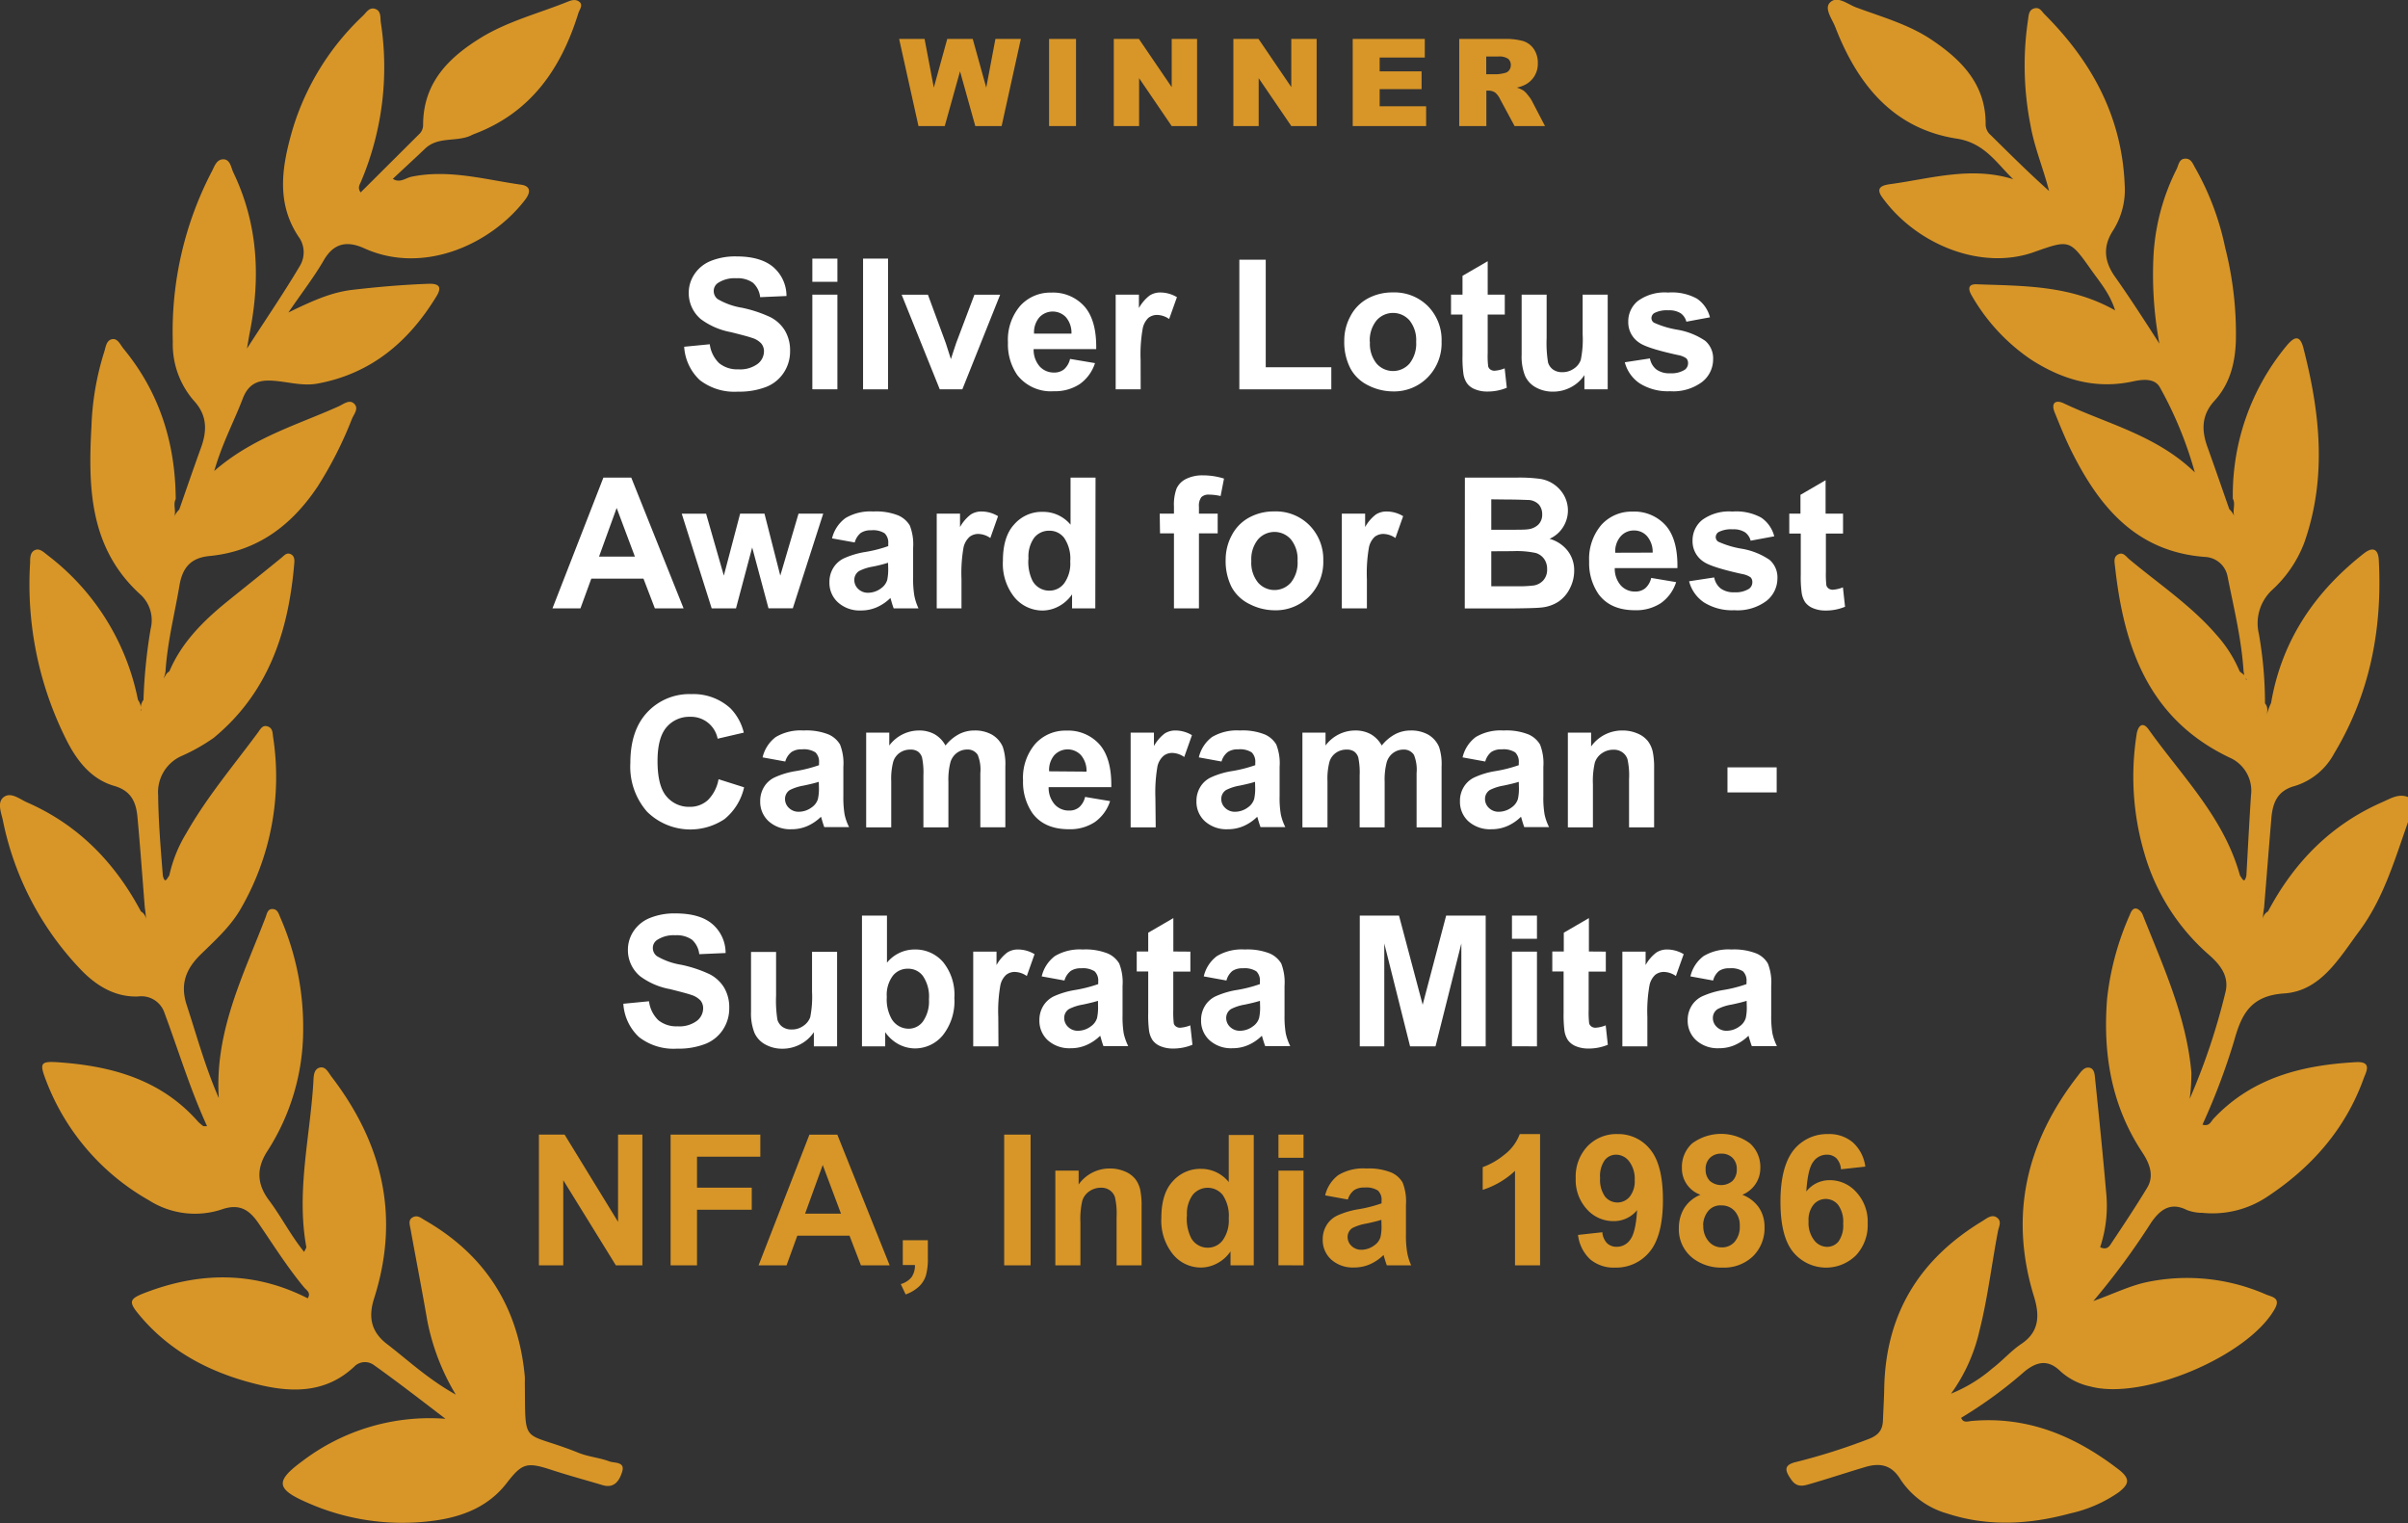 <svg xmlns="http://www.w3.org/2000/svg" viewBox="0 0 395.88 250.35"><rect x="0" y="0" width="395.88" height="250.35" fill="#333333" stroke="none"/><defs><style>.cls-1{fill:#fff;}.cls-2{fill:#d89628;}</style></defs><g id="Layer_2" data-name="Layer 2"><g id="Layer_1-2" data-name="Layer 1"><path class="cls-1" d="M112.48,57l4.21-.41a5.2,5.2,0,0,0,1.55,3.12,4.69,4.69,0,0,0,3.14,1,4.84,4.84,0,0,0,3.16-.88,2.62,2.62,0,0,0,1.06-2.07,2,2,0,0,0-.45-1.3,3.41,3.41,0,0,0-1.56-.93c-.5-.18-1.66-.49-3.47-.94a11.86,11.86,0,0,1-4.89-2.12,5.59,5.59,0,0,1-2-4.32,5.5,5.5,0,0,1,.93-3.07,5.83,5.83,0,0,1,2.68-2.18,10.74,10.74,0,0,1,4.23-.75c2.69,0,4.72.6,6.09,1.78a6.26,6.26,0,0,1,2.14,4.73l-4.33.19a3.71,3.71,0,0,0-1.2-2.38,4.37,4.37,0,0,0-2.74-.73,4.93,4.93,0,0,0-3,.78,1.56,1.56,0,0,0-.69,1.33,1.65,1.65,0,0,0,.64,1.31,11.52,11.52,0,0,0,4,1.43,21.18,21.18,0,0,1,4.68,1.55,6,6,0,0,1,2.37,2.18,6.38,6.38,0,0,1,.86,3.42,6.3,6.3,0,0,1-1,3.46,6.13,6.13,0,0,1-2.9,2.39,12.21,12.21,0,0,1-4.67.79,9.29,9.29,0,0,1-6.26-1.89A8.17,8.17,0,0,1,112.48,57Z"/><path class="cls-1" d="M133.55,46.32V42.51h4.12v3.81Zm0,17.67V48.43h4.12V64Z"/><path class="cls-1" d="M141.89,64V42.51H146V64Z"/><path class="cls-1" d="M154.5,64l-6.27-15.56h4.32l2.93,7.94.85,2.65c.23-.67.37-1.12.43-1.33.13-.44.28-.88.44-1.32l3-7.94h4.23L158.21,64Z"/><path class="cls-1" d="M175.92,59l4.1.69a6.74,6.74,0,0,1-2.5,3.44,7.39,7.39,0,0,1-4.27,1.18,7,7,0,0,1-6-2.65,8.91,8.91,0,0,1-1.54-5.37,8.57,8.57,0,0,1,2-6,6.66,6.66,0,0,1,5.11-2.19,6.9,6.9,0,0,1,5.48,2.29q2,2.3,1.92,7H169.93a4.19,4.19,0,0,0,1,2.85,3.13,3.13,0,0,0,2.38,1,2.52,2.52,0,0,0,1.62-.53A3.25,3.25,0,0,0,175.92,59Zm.23-4.16a3.93,3.93,0,0,0-.92-2.71,3,3,0,0,0-4.37.05,3.8,3.8,0,0,0-.86,2.66Z"/><path class="cls-1" d="M187.53,64h-4.11V48.43h3.82v2.21A6.63,6.63,0,0,1,189,48.58a3.16,3.16,0,0,1,1.78-.5,5.31,5.31,0,0,1,2.71.77l-1.28,3.59a3.59,3.59,0,0,0-1.93-.67,2.33,2.33,0,0,0-1.47.47,3.3,3.3,0,0,0-.94,1.73,24.21,24.21,0,0,0-.35,5.21Z"/><path class="cls-1" d="M203.75,64V42.69h4.34V60.37h10.78V64Z"/><path class="cls-1" d="M221,56a8.34,8.34,0,0,1,1-4,6.91,6.91,0,0,1,2.86-2.93,8.46,8.46,0,0,1,4.14-1,7.78,7.78,0,0,1,5.79,2.29A7.93,7.93,0,0,1,237,56.16,8,8,0,0,1,234.75,62,7.73,7.73,0,0,1,229,64.34a9.07,9.07,0,0,1-4.08-1A6.57,6.57,0,0,1,222,60.54,9.41,9.41,0,0,1,221,56Zm4.22.22a5.16,5.16,0,0,0,1.09,3.54,3.6,3.6,0,0,0,5.42,0,5.26,5.26,0,0,0,1.09-3.57,5.17,5.17,0,0,0-1.09-3.52,3.6,3.6,0,0,0-5.42,0A5.17,5.17,0,0,0,225.2,56.21Z"/><path class="cls-1" d="M247.39,48.43v3.28h-2.81V58a14.65,14.65,0,0,0,.08,2.22.89.89,0,0,0,.36.52,1.14,1.14,0,0,0,.7.2,5.35,5.35,0,0,0,1.65-.39l.35,3.19a8.15,8.15,0,0,1-3.25.62,5.09,5.09,0,0,1-2-.38,2.89,2.89,0,0,1-1.31-1,3.72,3.72,0,0,1-.58-1.61,19.22,19.22,0,0,1-.14-2.9V51.71h-1.89V48.43h1.89V45.34l4.14-2.4v5.49Z"/><path class="cls-1" d="M260.48,64V61.66a6,6,0,0,1-2.23,2,6.24,6.24,0,0,1-2.92.72,5.75,5.75,0,0,1-2.82-.69,4.07,4.07,0,0,1-1.8-1.94,8.63,8.63,0,0,1-.55-3.44V48.43h4.11v7.15a19.93,19.93,0,0,0,.23,4,2.21,2.21,0,0,0,.83,1.17,2.53,2.53,0,0,0,1.52.43,3.23,3.23,0,0,0,1.89-.58,2.86,2.86,0,0,0,1.14-1.43,16.38,16.38,0,0,0,.31-4.2V48.43h4.12V64Z"/><path class="cls-1" d="M267.12,59.55l4.13-.63a3,3,0,0,0,1.07,1.82,3.59,3.59,0,0,0,2.26.62,4.09,4.09,0,0,0,2.4-.58,1.32,1.32,0,0,0,.54-1.1,1.12,1.12,0,0,0-.29-.78,3.49,3.49,0,0,0-1.38-.54q-5-1.09-6.31-2a4,4,0,0,1-1.85-3.5,4.3,4.3,0,0,1,1.6-3.4,7.48,7.48,0,0,1,4.95-1.37,8.54,8.54,0,0,1,4.74,1,5.29,5.29,0,0,1,2.14,3.07l-3.88.72a2.39,2.39,0,0,0-.94-1.39,3.5,3.5,0,0,0-2-.48,4.52,4.52,0,0,0-2.33.45,1,1,0,0,0-.47.84.9.9,0,0,0,.41.74,15.43,15.43,0,0,0,3.85,1.16,11.52,11.52,0,0,1,4.59,1.83,3.8,3.8,0,0,1,1.29,3.06,4.71,4.71,0,0,1-1.79,3.68,7.92,7.92,0,0,1-5.28,1.54,8.71,8.71,0,0,1-5-1.29A6,6,0,0,1,267.12,59.55Z"/><path class="cls-1" d="M112.38,100h-4.72l-1.87-4.88H97.21L95.43,100h-4.6L99.2,78.51h4.58Zm-8-8.5-3-8-2.9,8Z"/><path class="cls-1" d="M117,100l-4.92-15.56h4L119,94.62l2.68-10.19h4l2.6,10.19,3-10.19h4.06l-5,15.56h-4l-2.68-10L121,100Z"/><path class="cls-1" d="M140.52,89.17l-3.73-.67A5.84,5.84,0,0,1,139,85.16a8,8,0,0,1,4.57-1.08,9.8,9.8,0,0,1,4.11.65,4.1,4.1,0,0,1,1.89,1.65,8.45,8.45,0,0,1,.55,3.69l0,4.8a17.07,17.07,0,0,0,.19,3A9,9,0,0,0,151,100h-4.08c-.1-.28-.24-.68-.39-1.22-.07-.24-.12-.41-.15-.48a7.37,7.37,0,0,1-2.25,1.53,6.38,6.38,0,0,1-2.57.52A5.32,5.32,0,0,1,137.74,99a4.33,4.33,0,0,1-1.38-3.29,4.4,4.4,0,0,1,.63-2.35,4.14,4.14,0,0,1,1.77-1.59,14.2,14.2,0,0,1,3.27-1,21.74,21.74,0,0,0,4-1v-.41a2.14,2.14,0,0,0-.59-1.69,3.5,3.5,0,0,0-2.21-.5,2.92,2.92,0,0,0-1.71.43A3,3,0,0,0,140.52,89.17ZM146,92.51a23.32,23.32,0,0,1-2.51.63,7.85,7.85,0,0,0-2.24.72,1.73,1.73,0,0,0-.8,1.45,2,2,0,0,0,.64,1.5,2.26,2.26,0,0,0,1.64.63,3.6,3.6,0,0,0,2.13-.74,2.62,2.62,0,0,0,1-1.36,8.54,8.54,0,0,0,.16-2Z"/><path class="cls-1" d="M158.07,100H154V84.43h3.83v2.21a6.62,6.62,0,0,1,1.76-2.06,3.19,3.19,0,0,1,1.78-.5,5.28,5.28,0,0,1,2.71.77l-1.27,3.59a3.62,3.62,0,0,0-1.94-.67,2.32,2.32,0,0,0-1.46.47,3.3,3.3,0,0,0-1,1.73,24.44,24.44,0,0,0-.34,5.21Z"/><path class="cls-1" d="M180.07,100h-3.82V97.7a6.19,6.19,0,0,1-2.25,2,5.71,5.71,0,0,1-2.61.66,6,6,0,0,1-4.6-2.16,8.81,8.81,0,0,1-1.91-6q0-4,1.86-6a6,6,0,0,1,4.7-2.06A5.83,5.83,0,0,1,176,86.25V78.51h4.11Zm-11-8.12a7.11,7.11,0,0,0,.68,3.6,3.12,3.12,0,0,0,2.79,1.61,3,3,0,0,0,2.41-1.2,5.55,5.55,0,0,0,1-3.61,6.05,6.05,0,0,0-1-3.86,3,3,0,0,0-2.47-1.18,3.09,3.09,0,0,0-2.46,1.16A5.27,5.27,0,0,0,169.09,91.87Z"/><path class="cls-1" d="M190.66,84.43H193V83.26a7.72,7.72,0,0,1,.42-2.93,3.28,3.28,0,0,1,1.53-1.58,6,6,0,0,1,2.84-.61,11.49,11.49,0,0,1,3.44.53l-.56,2.87a8.41,8.41,0,0,0-1.89-.23,1.68,1.68,0,0,0-1.28.42,2.38,2.38,0,0,0-.39,1.6v1.1h3.08v3.24h-3.08V100H193V87.67h-2.29Z"/><path class="cls-1" d="M201.5,92a8.45,8.45,0,0,1,1-4,6.94,6.94,0,0,1,2.87-2.93,8.39,8.39,0,0,1,4.13-1,7.75,7.75,0,0,1,5.79,2.29,7.94,7.94,0,0,1,2.26,5.79A8,8,0,0,1,215.28,98a7.73,7.73,0,0,1-5.74,2.32,9.06,9.06,0,0,1-4.07-1,6.65,6.65,0,0,1-3-2.83A9.53,9.53,0,0,1,201.5,92Zm4.22.22a5.16,5.16,0,0,0,1.1,3.54,3.59,3.59,0,0,0,5.41,0,5.2,5.2,0,0,0,1.09-3.57,5.12,5.12,0,0,0-1.09-3.52,3.59,3.59,0,0,0-5.41,0A5.17,5.17,0,0,0,205.72,92.21Z"/><path class="cls-1" d="M224.72,100H220.6V84.43h3.83v2.21a6.62,6.62,0,0,1,1.76-2.06,3.19,3.19,0,0,1,1.78-.5,5.28,5.28,0,0,1,2.71.77l-1.27,3.59a3.62,3.62,0,0,0-1.94-.67,2.32,2.32,0,0,0-1.46.47,3.3,3.3,0,0,0-.95,1.73,24.44,24.44,0,0,0-.34,5.21Z"/><path class="cls-1" d="M240.83,78.51h8.59a25.1,25.1,0,0,1,3.8.21,5.45,5.45,0,0,1,3.89,2.68,5.1,5.1,0,0,1-.16,5.28,5,5,0,0,1-2.2,1.89,5.72,5.72,0,0,1,3,2,5.2,5.2,0,0,1,1.05,3.24,6.29,6.29,0,0,1-.68,2.85,5.67,5.67,0,0,1-1.86,2.21,6.23,6.23,0,0,1-2.91,1c-.72.08-2.46.13-5.23.15h-7.31Zm4.34,3.57v5H248c1.69,0,2.74,0,3.15-.07a2.9,2.9,0,0,0,1.75-.77,2.27,2.27,0,0,0,.64-1.68,2.41,2.41,0,0,0-.55-1.62,2.52,2.52,0,0,0-1.63-.75c-.43,0-1.67-.08-3.71-.08Zm0,8.54v5.75h4a20.94,20.94,0,0,0,3-.13,2.71,2.71,0,0,0,1.57-.86,2.63,2.63,0,0,0,.61-1.83,2.83,2.83,0,0,0-.47-1.64,2.64,2.64,0,0,0-1.36-1,14.89,14.89,0,0,0-3.84-.31Z"/><path class="cls-1" d="M271.46,95l4.1.69a6.72,6.72,0,0,1-2.49,3.44,7.39,7.39,0,0,1-4.27,1.18c-2.71,0-4.71-.89-6-2.65a9,9,0,0,1-1.54-5.37,8.62,8.62,0,0,1,2-6,6.68,6.68,0,0,1,5.12-2.19,6.91,6.91,0,0,1,5.48,2.29q2,2.3,1.91,7H265.47a4.15,4.15,0,0,0,1,2.85,3.1,3.1,0,0,0,2.37,1,2.53,2.53,0,0,0,1.63-.53A3.18,3.18,0,0,0,271.46,95Zm.24-4.16a3.93,3.93,0,0,0-.93-2.71,2.8,2.8,0,0,0-2.13-.93,2.85,2.85,0,0,0-2.23,1,3.76,3.76,0,0,0-.86,2.66Z"/><path class="cls-1" d="M277.69,95.55l4.13-.63a3,3,0,0,0,1.07,1.82,3.58,3.58,0,0,0,2.25.62,4.1,4.1,0,0,0,2.41-.58,1.32,1.32,0,0,0,.54-1.1,1.12,1.12,0,0,0-.29-.78,3.49,3.49,0,0,0-1.38-.54c-3.32-.73-5.43-1.4-6.31-2a4,4,0,0,1-1.85-3.5,4.3,4.3,0,0,1,1.6-3.4,7.48,7.48,0,0,1,4.95-1.37,8.54,8.54,0,0,1,4.74,1,5.29,5.29,0,0,1,2.14,3.07l-3.88.72a2.44,2.44,0,0,0-.94-1.39,3.5,3.5,0,0,0-2-.48,4.52,4.52,0,0,0-2.33.45,1,1,0,0,0-.47.84.9.9,0,0,0,.41.74,15.27,15.27,0,0,0,3.85,1.16,11.52,11.52,0,0,1,4.59,1.83,3.8,3.8,0,0,1,1.29,3.06,4.71,4.71,0,0,1-1.79,3.68,7.93,7.93,0,0,1-5.29,1.54,8.7,8.7,0,0,1-5-1.29A6,6,0,0,1,277.69,95.55Z"/><path class="cls-1" d="M303,84.43v3.28h-2.82V94a16.3,16.3,0,0,0,.08,2.22,1,1,0,0,0,.37.52,1.14,1.14,0,0,0,.7.2,5.35,5.35,0,0,0,1.65-.39l.35,3.19a8.15,8.15,0,0,1-3.25.62,5.09,5.09,0,0,1-2-.38,3,3,0,0,1-1.32-1,3.85,3.85,0,0,1-.57-1.61,19.22,19.22,0,0,1-.14-2.9V87.71h-1.89V84.43H296V81.34l4.13-2.4v5.49Z"/><path class="cls-1" d="M118.13,128.09l4.2,1.33a9.34,9.34,0,0,1-3.21,5.22,10.12,10.12,0,0,1-12.74-1.21,11.21,11.21,0,0,1-2.75-8c0-3.58.92-6.35,2.77-8.33a9.47,9.47,0,0,1,7.28-3,9,9,0,0,1,6.4,2.33,8.57,8.57,0,0,1,2.2,4l-4.3,1a4.45,4.45,0,0,0-4.52-3.6,4.9,4.9,0,0,0-3.88,1.71q-1.48,1.72-1.48,5.56c0,2.71.48,4.65,1.46,5.8a4.78,4.78,0,0,0,3.81,1.73,4.35,4.35,0,0,0,3-1.1A6.42,6.42,0,0,0,118.13,128.09Z"/><path class="cls-1" d="M129.1,125.18l-3.73-.68a5.84,5.84,0,0,1,2.16-3.34,8,8,0,0,1,4.57-1.08,9.8,9.8,0,0,1,4.11.65,4.1,4.1,0,0,1,1.89,1.65,8.45,8.45,0,0,1,.55,3.69l0,4.8a16.85,16.85,0,0,0,.2,3,8.5,8.5,0,0,0,.74,2.09h-4.08c-.1-.28-.24-.68-.39-1.22-.07-.24-.12-.41-.15-.48a7.37,7.37,0,0,1-2.25,1.53,6.35,6.35,0,0,1-2.57.52,5.28,5.28,0,0,1-3.78-1.31,4.3,4.3,0,0,1-1.39-3.29,4.4,4.4,0,0,1,.63-2.35,4.06,4.06,0,0,1,1.77-1.58,13.27,13.27,0,0,1,3.27-1,22.38,22.38,0,0,0,4-1v-.41a2.14,2.14,0,0,0-.59-1.69,3.54,3.54,0,0,0-2.21-.5,2.92,2.92,0,0,0-1.71.43A3,3,0,0,0,129.1,125.18Zm5.51,3.34c-.53.17-1.36.38-2.51.62a8,8,0,0,0-2.24.72,1.73,1.73,0,0,0-.8,1.45,2,2,0,0,0,.64,1.5,2.26,2.26,0,0,0,1.64.63,3.58,3.58,0,0,0,2.13-.74,2.56,2.56,0,0,0,1-1.36,8,8,0,0,0,.16-2Z"/><path class="cls-1" d="M142.4,120.43h3.8v2.12a6.09,6.09,0,0,1,4.85-2.47,5.22,5.22,0,0,1,2.59.61,4.75,4.75,0,0,1,1.8,1.86,7.15,7.15,0,0,1,2.21-1.86,5.44,5.44,0,0,1,2.54-.61,5.68,5.68,0,0,1,2.9.69,4.3,4.3,0,0,1,1.77,2,8.94,8.94,0,0,1,.42,3.22v10h-4.11v-8.9a6.46,6.46,0,0,0-.43-3,1.94,1.94,0,0,0-1.76-.88,2.81,2.81,0,0,0-1.62.52,2.93,2.93,0,0,0-1.1,1.55,11.28,11.28,0,0,0-.34,3.22V136h-4.11v-8.53a12.19,12.19,0,0,0-.22-2.93,1.9,1.9,0,0,0-.68-1,2.14,2.14,0,0,0-1.26-.32,3,3,0,0,0-1.71.51,2.77,2.77,0,0,0-1.09,1.48,11,11,0,0,0-.33,3.21V136H142.4Z"/><path class="cls-1" d="M178.39,131l4.11.69a6.74,6.74,0,0,1-2.5,3.44,7.39,7.39,0,0,1-4.27,1.18c-2.71,0-4.71-.89-6-2.65a9,9,0,0,1-1.54-5.37,8.58,8.58,0,0,1,2-6,6.64,6.64,0,0,1,5.11-2.19,6.91,6.91,0,0,1,5.48,2.29q2,2.3,1.92,7H172.4a4.15,4.15,0,0,0,1,2.85,3.1,3.1,0,0,0,2.37,1,2.48,2.48,0,0,0,1.63-.53A3.18,3.18,0,0,0,178.39,131Zm.24-4.16a4,4,0,0,0-.92-2.71,3,3,0,0,0-4.37,0,3.76,3.76,0,0,0-.86,2.66Z"/><path class="cls-1" d="M190,136h-4.12V120.43h3.83v2.21a6.62,6.62,0,0,1,1.76-2.06,3.21,3.21,0,0,1,1.78-.5,5.28,5.28,0,0,1,2.71.77l-1.27,3.59a3.6,3.6,0,0,0-1.94-.67,2.27,2.27,0,0,0-1.46.48,3.23,3.23,0,0,0-1,1.72,25.15,25.15,0,0,0-.34,5.21Z"/><path class="cls-1" d="M200.82,125.18l-3.73-.68a5.84,5.84,0,0,1,2.16-3.34,8,8,0,0,1,4.57-1.08,9.8,9.8,0,0,1,4.11.65,4.1,4.1,0,0,1,1.89,1.65,8.45,8.45,0,0,1,.55,3.69l0,4.8a16,16,0,0,0,.2,3,8.5,8.5,0,0,0,.74,2.09h-4.08c-.1-.28-.24-.68-.39-1.22-.07-.24-.12-.41-.15-.48a7.37,7.37,0,0,1-2.25,1.53,6.35,6.35,0,0,1-2.57.52,5.28,5.28,0,0,1-3.78-1.31,4.3,4.3,0,0,1-1.39-3.29,4.4,4.4,0,0,1,.63-2.35,4.06,4.06,0,0,1,1.77-1.58,13.27,13.27,0,0,1,3.27-1,22.38,22.38,0,0,0,4-1v-.41a2.14,2.14,0,0,0-.59-1.69,3.54,3.54,0,0,0-2.21-.5,2.92,2.92,0,0,0-1.71.43A3,3,0,0,0,200.82,125.18Zm5.51,3.34c-.53.17-1.36.38-2.51.62a7.85,7.85,0,0,0-2.24.72,1.73,1.73,0,0,0-.8,1.45,2,2,0,0,0,.64,1.5,2.26,2.26,0,0,0,1.64.63,3.6,3.6,0,0,0,2.13-.74,2.62,2.62,0,0,0,1-1.36,8,8,0,0,0,.16-2Z"/><path class="cls-1" d="M214.12,120.43h3.8v2.12a6.08,6.08,0,0,1,4.84-2.47,5.23,5.23,0,0,1,2.6.61,4.75,4.75,0,0,1,1.8,1.86,7.15,7.15,0,0,1,2.21-1.86,5.44,5.44,0,0,1,2.54-.61,5.71,5.71,0,0,1,2.9.69,4.3,4.3,0,0,1,1.77,2A8.94,8.94,0,0,1,237,126v10h-4.11v-8.9a6.46,6.46,0,0,0-.43-3,1.94,1.94,0,0,0-1.76-.88,2.81,2.81,0,0,0-1.62.52,2.93,2.93,0,0,0-1.1,1.55,11.28,11.28,0,0,0-.34,3.22V136h-4.11v-8.53a12.19,12.19,0,0,0-.22-2.93,1.9,1.9,0,0,0-.68-1,2.14,2.14,0,0,0-1.26-.32,3,3,0,0,0-1.71.51,2.77,2.77,0,0,0-1.09,1.48,11,11,0,0,0-.33,3.21V136h-4.12Z"/><path class="cls-1" d="M244.18,125.18l-3.73-.68a5.84,5.84,0,0,1,2.16-3.34,8,8,0,0,1,4.57-1.08,9.8,9.8,0,0,1,4.11.65,4.1,4.1,0,0,1,1.89,1.65,8.45,8.45,0,0,1,.55,3.69l0,4.8a16,16,0,0,0,.2,3,8.5,8.5,0,0,0,.74,2.09h-4.08c-.1-.28-.24-.68-.39-1.22-.07-.24-.12-.41-.15-.48a7.37,7.37,0,0,1-2.25,1.53,6.38,6.38,0,0,1-2.57.52A5.32,5.32,0,0,1,241.4,135a4.33,4.33,0,0,1-1.38-3.29,4.4,4.4,0,0,1,.63-2.35,4.06,4.06,0,0,1,1.77-1.58,13.27,13.27,0,0,1,3.27-1,22.38,22.38,0,0,0,4-1v-.41a2.14,2.14,0,0,0-.59-1.69,3.56,3.56,0,0,0-2.21-.5,2.92,2.92,0,0,0-1.71.43A3,3,0,0,0,244.18,125.18Zm5.51,3.34c-.53.17-1.36.38-2.51.62a7.85,7.85,0,0,0-2.24.72,1.73,1.73,0,0,0-.8,1.45,2,2,0,0,0,.64,1.5,2.26,2.26,0,0,0,1.64.63,3.6,3.6,0,0,0,2.13-.74,2.62,2.62,0,0,0,1-1.36,8,8,0,0,0,.16-2Z"/><path class="cls-1" d="M271.94,136h-4.12v-7.94a12.13,12.13,0,0,0-.26-3.26,2.25,2.25,0,0,0-.86-1.15,2.39,2.39,0,0,0-1.43-.41,3.26,3.26,0,0,0-1.91.58,2.94,2.94,0,0,0-1.17,1.56,13.41,13.41,0,0,0-.31,3.57V136h-4.12V120.43h3.82v2.28a6.25,6.25,0,0,1,5.13-2.63,6.11,6.11,0,0,1,2.49.49,4.23,4.23,0,0,1,1.71,1.25,4.58,4.58,0,0,1,.8,1.73,12.9,12.9,0,0,1,.23,2.77Z"/><path class="cls-1" d="M284,130.26v-4.12h8.09v4.12Z"/><path class="cls-1" d="M102.48,165l4.22-.41a5.19,5.19,0,0,0,1.54,3.12,4.72,4.72,0,0,0,3.15,1,4.83,4.83,0,0,0,3.15-.88,2.62,2.62,0,0,0,1.06-2.07,2,2,0,0,0-.44-1.3,3.53,3.53,0,0,0-1.56-.93c-.51-.18-1.67-.49-3.47-.94a11.72,11.72,0,0,1-4.9-2.12,5.57,5.57,0,0,1-2-4.32,5.49,5.49,0,0,1,.92-3.07,5.81,5.81,0,0,1,2.69-2.18,10.65,10.65,0,0,1,4.22-.75c2.7,0,4.73.6,6.09,1.78a6.23,6.23,0,0,1,2.14,4.73l-4.33.19a3.71,3.71,0,0,0-1.2-2.38,4.37,4.37,0,0,0-2.74-.73,4.93,4.93,0,0,0-3,.78,1.56,1.56,0,0,0-.69,1.33,1.66,1.66,0,0,0,.65,1.31,11.35,11.35,0,0,0,4,1.43,21.18,21.18,0,0,1,4.68,1.55,6,6,0,0,1,2.37,2.18,6.38,6.38,0,0,1,.86,3.42,6.3,6.3,0,0,1-1,3.46,6.13,6.13,0,0,1-2.9,2.39,12.17,12.17,0,0,1-4.67.79,9.26,9.26,0,0,1-6.25-1.89A8.13,8.13,0,0,1,102.48,165Z"/><path class="cls-1" d="M133.8,172v-2.33a6,6,0,0,1-2.24,2,6.22,6.22,0,0,1-2.92.72,5.71,5.71,0,0,1-2.81-.69,4.05,4.05,0,0,1-1.8-1.93,8.66,8.66,0,0,1-.56-3.45v-9.84h4.12v7.15a20.12,20.12,0,0,0,.22,4,2.21,2.21,0,0,0,.83,1.17,2.53,2.53,0,0,0,1.52.43,3.18,3.18,0,0,0,1.89-.58,2.94,2.94,0,0,0,1.15-1.43,17.08,17.08,0,0,0,.3-4.2v-6.56h4.12V172Z"/><path class="cls-1" d="M141.71,172V150.51h4.11v7.74a5.83,5.83,0,0,1,4.52-2.17,6,6,0,0,1,4.7,2.06,8.51,8.51,0,0,1,1.86,5.91,9,9,0,0,1-1.9,6.13,5.91,5.91,0,0,1-4.61,2.16,5.8,5.8,0,0,1-2.63-.67,6.3,6.3,0,0,1-2.23-2V172Zm4.08-8.12a6.57,6.57,0,0,0,.77,3.57,3.25,3.25,0,0,0,2.84,1.65,2.9,2.9,0,0,0,2.32-1.17,5.74,5.74,0,0,0,1-3.67,6,6,0,0,0-1-3.84,3,3,0,0,0-2.47-1.18,3.08,3.08,0,0,0-2.46,1.15A5.23,5.23,0,0,0,145.79,163.87Z"/><path class="cls-1" d="M164.15,172H160V156.43h3.83v2.21a6.62,6.62,0,0,1,1.76-2.06,3.19,3.19,0,0,1,1.78-.5,5.28,5.28,0,0,1,2.71.77l-1.27,3.59a3.62,3.62,0,0,0-1.94-.67,2.27,2.27,0,0,0-1.46.48,3.23,3.23,0,0,0-.95,1.72,24.44,24.44,0,0,0-.34,5.21Z"/><path class="cls-1" d="M175,161.18l-3.74-.68a5.85,5.85,0,0,1,2.17-3.34,8,8,0,0,1,4.57-1.08,9.88,9.88,0,0,1,4.1.65,4.08,4.08,0,0,1,1.9,1.65,8.45,8.45,0,0,1,.55,3.69l0,4.8a17.07,17.07,0,0,0,.19,3,9.42,9.42,0,0,0,.74,2.09h-4.07c-.11-.28-.24-.68-.39-1.22-.07-.24-.12-.41-.15-.48a7.41,7.41,0,0,1-2.26,1.53,6.3,6.3,0,0,1-2.56.52,5.32,5.32,0,0,1-3.79-1.31,4.33,4.33,0,0,1-1.38-3.29,4.42,4.42,0,0,1,.63-2.35,4.17,4.17,0,0,1,1.76-1.59,14,14,0,0,1,3.28-1,22.63,22.63,0,0,0,4-1v-.41a2.14,2.14,0,0,0-.59-1.69,3.56,3.56,0,0,0-2.21-.5,2.92,2.92,0,0,0-1.71.43A3,3,0,0,0,175,161.18Zm5.51,3.34c-.53.17-1.37.38-2.51.62a7.85,7.85,0,0,0-2.24.72,1.71,1.71,0,0,0-.8,1.45,2,2,0,0,0,.64,1.5,2.26,2.26,0,0,0,1.64.63,3.55,3.55,0,0,0,2.12-.74,2.58,2.58,0,0,0,1-1.36,8.5,8.5,0,0,0,.16-2Z"/><path class="cls-1" d="M195.7,156.43v3.28h-2.81V166a16.3,16.3,0,0,0,.08,2.22.86.86,0,0,0,.37.52,1.13,1.13,0,0,0,.69.2,5.46,5.46,0,0,0,1.66-.39l.35,3.19a8.19,8.19,0,0,1-3.25.62,5.14,5.14,0,0,1-2-.38,3,3,0,0,1-1.31-1,3.85,3.85,0,0,1-.58-1.61,19.69,19.69,0,0,1-.13-2.9v-6.78h-1.89v-3.28h1.89v-3.09l4.13-2.4v5.49Z"/><path class="cls-1" d="M201.63,161.18l-3.73-.68a5.8,5.8,0,0,1,2.17-3.34,8,8,0,0,1,4.57-1.08,10,10,0,0,1,4.1.65,4.13,4.13,0,0,1,1.9,1.65,8.65,8.65,0,0,1,.54,3.69l0,4.8a16.85,16.85,0,0,0,.2,3,8.94,8.94,0,0,0,.74,2.09H208c-.11-.28-.24-.68-.4-1.22-.07-.24-.12-.41-.15-.48a7.37,7.37,0,0,1-2.25,1.53,6.35,6.35,0,0,1-2.57.52,5.28,5.28,0,0,1-3.78-1.31,4.33,4.33,0,0,1-1.39-3.29,4.42,4.42,0,0,1,.63-2.35,4.14,4.14,0,0,1,1.77-1.59,14.08,14.08,0,0,1,3.27-1,22.14,22.14,0,0,0,4-1v-.41a2.13,2.13,0,0,0-.58-1.69,3.58,3.58,0,0,0-2.22-.5,2.92,2.92,0,0,0-1.71.43A3,3,0,0,0,201.63,161.18Zm5.51,3.34c-.53.17-1.36.38-2.5.62a7.73,7.73,0,0,0-2.24.72,1.72,1.72,0,0,0-.81,1.45,2,2,0,0,0,.64,1.5,2.26,2.26,0,0,0,1.65.63,3.55,3.55,0,0,0,2.12-.74,2.56,2.56,0,0,0,1-1.36,8,8,0,0,0,.16-2Z"/><path class="cls-1" d="M223.55,172V150.51H230l3.89,14.65,3.86-14.65h6.5V172h-4V155.08L236,172h-4.18l-4.24-16.91V172Z"/><path class="cls-1" d="M248.57,154.32v-3.81h4.11v3.81Zm0,17.67V156.43h4.11V172Z"/><path class="cls-1" d="M264,156.43v3.28h-2.82V166a16.3,16.3,0,0,0,.08,2.22,1,1,0,0,0,.37.52,1.14,1.14,0,0,0,.7.2,5.35,5.35,0,0,0,1.65-.39l.35,3.19a8.15,8.15,0,0,1-3.25.62,5.18,5.18,0,0,1-2-.38,3,3,0,0,1-1.31-1,3.85,3.85,0,0,1-.58-1.61,21.27,21.27,0,0,1-.13-2.9v-6.78H255.2v-3.28h1.89v-3.09l4.13-2.4v5.49Z"/><path class="cls-1" d="M270.83,172h-4.11V156.43h3.82v2.21a6.5,6.5,0,0,1,1.77-2.06,3.16,3.16,0,0,1,1.78-.5,5.31,5.31,0,0,1,2.71.77l-1.28,3.59a3.59,3.59,0,0,0-1.93-.67,2.28,2.28,0,0,0-1.47.48,3.23,3.23,0,0,0-.94,1.72,24.21,24.21,0,0,0-.35,5.21Z"/><path class="cls-1" d="M281.64,161.18l-3.73-.68a5.8,5.8,0,0,1,2.17-3.34,8,8,0,0,1,4.57-1.08,10,10,0,0,1,4.1.65,4,4,0,0,1,1.89,1.65,8.45,8.45,0,0,1,.55,3.69l0,4.8a16.85,16.85,0,0,0,.2,3,8.94,8.94,0,0,0,.74,2.09H288c-.11-.28-.24-.68-.4-1.22-.07-.24-.12-.41-.15-.48a7.37,7.37,0,0,1-2.25,1.53,6.35,6.35,0,0,1-2.57.52,5.28,5.28,0,0,1-3.78-1.31,4.33,4.33,0,0,1-1.39-3.29,4.42,4.42,0,0,1,.63-2.35,4.14,4.14,0,0,1,1.77-1.59,14.08,14.08,0,0,1,3.27-1,22.14,22.14,0,0,0,4-1v-.41a2.13,2.13,0,0,0-.58-1.69,3.58,3.58,0,0,0-2.22-.5,2.92,2.92,0,0,0-1.71.43A3,3,0,0,0,281.64,161.18Zm5.51,3.34c-.53.17-1.36.38-2.5.62a7.73,7.73,0,0,0-2.24.72,1.72,1.72,0,0,0-.81,1.45,2,2,0,0,0,.64,1.5,2.26,2.26,0,0,0,1.65.63,3.55,3.55,0,0,0,2.12-.74,2.56,2.56,0,0,0,1-1.36,8,8,0,0,0,.16-2Z"/><path class="cls-2" d="M88.6,208V186.51h4.22l8.79,14.34V186.51h4V208h-4.36l-8.65-14v14Z"/><path class="cls-2" d="M110.25,208V186.51H125v3.63H114.59v5.09h9v3.63h-9V208Z"/><path class="cls-2" d="M146.26,208h-4.72l-1.88-4.88h-8.58L129.31,208h-4.6l8.36-21.48h4.59Zm-8-8.5-3-8-2.9,8Z"/><path class="cls-2" d="M148.42,203.87h4.12v2.94a10,10,0,0,1-.31,2.82,4.2,4.2,0,0,1-1.16,1.86,6.21,6.21,0,0,1-2.18,1.29l-.8-1.7a3.49,3.49,0,0,0,1.77-1.13,3.4,3.4,0,0,0,.56-2h-2Z"/><path class="cls-2" d="M165.09,208V186.51h4.34V208Z"/><path class="cls-2" d="M187.68,208h-4.11v-7.94a12,12,0,0,0-.27-3.26,2.19,2.19,0,0,0-.86-1.15,2.38,2.38,0,0,0-1.42-.41,3.27,3.27,0,0,0-1.92.58,2.94,2.94,0,0,0-1.17,1.56,13.41,13.41,0,0,0-.31,3.57V208H173.5V192.43h3.83v2.28a6.22,6.22,0,0,1,5.12-2.63,6.11,6.11,0,0,1,2.49.49,4.23,4.23,0,0,1,1.71,1.25,4.58,4.58,0,0,1,.8,1.73,12.9,12.9,0,0,1,.23,2.77Z"/><path class="cls-2" d="M206.12,208H202.3V205.7a6,6,0,0,1-2.25,2,5.68,5.68,0,0,1-2.61.66,5.91,5.91,0,0,1-4.59-2.16,8.77,8.77,0,0,1-1.92-6q0-4,1.86-6a6,6,0,0,1,4.71-2.06,5.82,5.82,0,0,1,4.51,2.17v-7.74h4.11Zm-11-8.12a7.09,7.09,0,0,0,.69,3.6,3.1,3.1,0,0,0,2.78,1.62,3.06,3.06,0,0,0,2.42-1.21,5.61,5.61,0,0,0,1-3.61,6.12,6.12,0,0,0-1-3.86,3.18,3.18,0,0,0-4.93,0A5.27,5.27,0,0,0,195.14,199.87Z"/><path class="cls-2" d="M210.18,190.32v-3.81h4.12v3.81Zm0,17.67V192.43h4.12V208Z"/><path class="cls-2" d="M221.59,197.18l-3.73-.68a5.8,5.8,0,0,1,2.17-3.34,7.92,7.92,0,0,1,4.57-1.08,10,10,0,0,1,4.1.65,4,4,0,0,1,1.89,1.65,8.45,8.45,0,0,1,.55,3.69l0,4.8a16.85,16.85,0,0,0,.2,3A8.94,8.94,0,0,0,232,208H228c-.11-.28-.24-.68-.4-1.22-.07-.24-.12-.41-.15-.48a7.37,7.37,0,0,1-2.25,1.53,6.35,6.35,0,0,1-2.57.52,5.28,5.28,0,0,1-3.78-1.31,4.3,4.3,0,0,1-1.39-3.29,4.42,4.42,0,0,1,.63-2.35,4.14,4.14,0,0,1,1.77-1.59,13.93,13.93,0,0,1,3.27-1,22.14,22.14,0,0,0,4-1v-.41a2.1,2.1,0,0,0-.59-1.69,3.54,3.54,0,0,0-2.21-.5,2.92,2.92,0,0,0-1.71.43A3,3,0,0,0,221.59,197.18Zm5.51,3.34c-.53.17-1.36.38-2.5.62a8,8,0,0,0-2.25.72,1.73,1.73,0,0,0-.8,1.45,2,2,0,0,0,.64,1.5,2.26,2.26,0,0,0,1.64.63,3.58,3.58,0,0,0,2.13-.74,2.56,2.56,0,0,0,1-1.36,8,8,0,0,0,.16-2Z"/><path class="cls-2" d="M253.19,208h-4.12V192.47a14,14,0,0,1-5.31,3.12v-3.73a12,12,0,0,0,3.5-2,7.6,7.6,0,0,0,2.59-3.44h3.34Z"/><path class="cls-2" d="M259.43,203l4-.44a2.89,2.89,0,0,0,.77,1.8,2.26,2.26,0,0,0,1.62.59A2.66,2.66,0,0,0,268,203.8c.6-.78,1-2.41,1.14-4.87a4.91,4.91,0,0,1-3.88,1.8,5.79,5.79,0,0,1-4.37-1.95,7.11,7.11,0,0,1-1.84-5.09,7.27,7.27,0,0,1,1.94-5.27,6.59,6.59,0,0,1,4.94-2,6.69,6.69,0,0,1,5.37,2.53c1.39,1.68,2.09,4.46,2.09,8.31s-.73,6.76-2.18,8.5a7.07,7.07,0,0,1-5.69,2.61,6,6,0,0,1-4.07-1.34A6.5,6.5,0,0,1,259.43,203Zm9.32-9a4.74,4.74,0,0,0-.92-3.1,2.71,2.71,0,0,0-2.12-1.09,2.36,2.36,0,0,0-1.89.9,4.54,4.54,0,0,0-.76,2.95,4.71,4.71,0,0,0,.82,3.05,2.62,2.62,0,0,0,4.05,0A4.05,4.05,0,0,0,268.75,194Z"/><path class="cls-2" d="M279.56,196.4a4.58,4.58,0,0,1-3.05-4.44,5.21,5.21,0,0,1,1.68-4,8,8,0,0,1,9.52,0,5.18,5.18,0,0,1,1.69,4,4.67,4.67,0,0,1-.78,2.66,4.83,4.83,0,0,1-2.18,1.78,5.82,5.82,0,0,1,2.72,2.09,5.56,5.56,0,0,1,.93,3.18,6.47,6.47,0,0,1-1.9,4.84,6.87,6.87,0,0,1-5,1.86,7.66,7.66,0,0,1-4.88-1.54,6,6,0,0,1-2.3-5,6.21,6.21,0,0,1,.86-3.2A5.62,5.62,0,0,1,279.56,196.4Zm.47,5a3.76,3.76,0,0,0,.87,2.65,2.8,2.8,0,0,0,2.17,1,2.73,2.73,0,0,0,2.11-.92,3.77,3.77,0,0,0,.84-2.64,3.46,3.46,0,0,0-.85-2.43,2.83,2.83,0,0,0-2.16-.91,2.55,2.55,0,0,0-2.24,1A3.74,3.74,0,0,0,280,201.45Zm.38-9.2a2.6,2.6,0,0,0,.69,1.92,2.87,2.87,0,0,0,3.73,0,2.6,2.6,0,0,0,.7-1.93,2.51,2.51,0,0,0-.69-1.85,2.48,2.48,0,0,0-1.84-.7,2.55,2.55,0,0,0-1.89.7A2.51,2.51,0,0,0,280.41,192.25Z"/><path class="cls-2" d="M306.66,191.77l-4,.44a2.92,2.92,0,0,0-.76-1.82,2.22,2.22,0,0,0-1.6-.58,2.69,2.69,0,0,0-2.2,1.17q-.9,1.17-1.14,4.88A4.83,4.83,0,0,1,300.8,194a5.81,5.81,0,0,1,4.41,2,7.11,7.11,0,0,1,1.84,5.07,7.27,7.27,0,0,1-1.93,5.29,7,7,0,0,1-10.31-.53q-2.1-2.54-2.1-8.29t2.18-8.51a7.06,7.06,0,0,1,5.67-2.61,6,6,0,0,1,4.05,1.37A6.48,6.48,0,0,1,306.66,191.77Zm-9.33,9a4.64,4.64,0,0,0,.92,3.1,2.7,2.7,0,0,0,2.11,1.09,2.41,2.41,0,0,0,1.9-.89,4.51,4.51,0,0,0,.76-2.93,4.7,4.7,0,0,0-.82-3.07,2.62,2.62,0,0,0-4.05-.05A4,4,0,0,0,297.33,200.75Z"/><path class="cls-2" d="M23.81,149.22c-.4-5-.75-9.94-1.21-14.9-.22-2.42-1-4.32-3.82-5.13-3.79-1.1-6.14-4.14-7.83-7.5a56.88,56.88,0,0,1-6-29.18c0-.79,0-1.72.78-2.08s1.46.34,2.07.82a39.54,39.54,0,0,1,14.88,23.8,2.39,2.39,0,0,1,.45,1.06,5.85,5.85,0,0,1,0,.73c.16-.12,0-.26,0-.41a2.31,2.31,0,0,1,.46-1.38,86.54,86.54,0,0,1,1.18-11.69,5.75,5.75,0,0,0-1.51-5.47c-8.55-7.63-8.79-17.65-8.22-27.9a45.69,45.69,0,0,1,2.08-12.1c.27-.82.34-1.93,1.29-2.13s1.38.94,1.91,1.58c5.91,7.17,8.51,15.5,8.57,24.7-.48.9.09,1.88-.23,2.87a3.44,3.44,0,0,1,.81-1.15c1.19-3.41,2.36-6.82,3.59-10.21,1-2.77,1-5.28-1.14-7.63a14.1,14.1,0,0,1-3.51-9.73,56.84,56.84,0,0,1,6.41-28c.45-.84.76-2,1.9-2s1.26,1.37,1.65,2.18c4.06,8.47,4.49,17.32,2.67,26.39-.11.57-.2,1.14-.44,2.54,3.22-5,6.09-9.18,8.69-13.57a4.35,4.35,0,0,0,0-4.52c-4-5.72-2.94-11.83-1.23-17.8A42.48,42.48,0,0,1,59.68,2.58c.54-.52,1-1.39,1.92-1.14,1.07.29.9,1.35,1,2.2a48.23,48.23,0,0,1-3.24,26.19c-.21.52-.63,1-.07,1.8l9.57-9.53a2.05,2.05,0,0,0,.7-1.55c0-7,4.27-11.15,9.62-14.42C83.55,3.48,88.55,2.2,93.26.31c.59-.24,1.35-.54,2,0s0,1.27-.18,1.86c-2.82,9.11-7.81,16.37-17.15,19.87-.27.11-.53.25-.8.36-2.34.9-5.16.08-7.21,2-1.75,1.67-3.54,3.3-5.34,5,1.18.75,2.1-.15,3.08-.35,6.14-1.26,12.07.47,18,1.31,1.55.22,1.67,1.19.64,2.52-5.71,7.4-16.79,12.3-26.41,7.94-2.76-1.25-5-.94-6.68,2-1.57,2.7-3.5,5.19-5.8,8.55,3.85-1.87,7-3.31,10.48-3.72,4.2-.49,8.39-.85,12.61-1,1.86-.05,2.11.67,1.24,2.08C67.19,56.19,61,61.43,52.22,63.05c-2.58.48-5.06-.36-7.6-.48-2.34-.12-3.83.62-4.73,3-1.41,3.7-3.32,7.2-4.67,11.85,6.38-5.54,13.68-7.57,20.47-10.63.78-.36,1.69-1.12,2.44-.51,1,.82,0,1.85-.3,2.65a63.85,63.85,0,0,1-5.58,11C48,86.32,42.36,90.63,34.44,91.4c-3,.29-4.42,1.82-4.93,4.81-.8,4.72-2,9.38-2.3,14.18a6.18,6.18,0,0,1-.31,1.15c.23-.31.4-.89.94-1.17,2-4.74,5.55-8.26,9.45-11.44,3-2.42,6-4.81,8.94-7.21.44-.35.85-.93,1.51-.65s.69.89.64,1.5c-.93,11.19-4.22,21.28-13.26,28.73a30.42,30.42,0,0,1-5.34,3A6.51,6.51,0,0,0,26,130.72c.05,4.42.42,8.81.77,13.21.35,1.49.7.43,1.06,0a22.65,22.65,0,0,1,2.82-7c3.35-5.9,7.74-11.08,11.76-16.52.39-.53.75-1.29,1.59-1s.8,1,.89,1.68a43.25,43.25,0,0,1-5.32,28.31c-1.7,2.94-4.19,5.16-6.57,7.49s-3.46,4.83-2.29,8.37c1.64,5,3,10.06,5.26,15.25-.71-11,4.07-20.23,7.7-29.74.23-.62.33-1.45,1.27-1.33.67.08.88.74,1.09,1.26a45.06,45.06,0,0,1,3.81,18.82A36.81,36.81,0,0,1,44,189.15c-1.77,2.7-1.9,5.31.2,8.12S47.74,203,50,205.79c.17-.39.39-.64.35-.85-1.64-9.07.61-18,1.16-26.93.06-.94,0-2.2,1-2.5s1.47.79,2,1.49c8.41,11,11.27,23,7,36.41-.91,2.86-.68,5.38,2.1,7.52,3.48,2.66,6.65,5.7,11.32,8.32A37.47,37.47,0,0,1,70.23,217c-.86-5-1.84-10-2.74-15-.11-.63-.42-1.43.32-1.87s1.31,0,1.91.38q15,8.56,16.56,25.79a8.61,8.61,0,0,1,0,.88c.14,10.9-.65,7.82,8.84,11.64,1.62.66,3.44.79,5.07,1.41.81.31,2.61,0,2.1,1.68-.41,1.34-1.21,2.81-3.19,2.23-2.81-.84-5.64-1.6-8.42-2.51-4.07-1.33-4.83-1.13-7.37,2.15-3,3.9-7.28,5.56-11.95,6.19a38.53,38.53,0,0,1-20.7-2.9c-5.28-2.27-5.47-3.56-1-6.85a34.61,34.61,0,0,1,23.57-7c-3.92-3-7.79-6-11.79-8.85a2.48,2.48,0,0,0-3,.09c-4.85,4.71-10.7,4.5-16.53,3-7.22-1.82-13.75-5.15-18.71-10.95-2.27-2.65-2.1-3,1.29-4.24,8.85-3.24,17.57-3.2,26.1,1.15.59-.92-.21-1.33-.59-1.79-2.76-3.32-5.07-7-7.49-10.54-1.48-2.16-3.09-3.33-6.09-2.27a14.07,14.07,0,0,1-11.91-1.5A38.23,38.23,0,0,1,7.61,177.72c-1.19-3.09-1-3.33,2.38-3.07,8.62.65,16.58,2.92,22.57,9.73a6.93,6.93,0,0,0,.87.74s.16,0,.61,0c-2.8-6.12-4.7-12.45-7-18.62a4,4,0,0,0-4.32-2.7c-3.85.15-7-1.83-9.54-4.52A49.66,49.66,0,0,1,.47,134.84c-.28-1.29-1-3,.18-3.84s2.57.36,3.8.9c8.43,3.69,14.45,9.9,18.72,17.93A1.63,1.63,0,0,1,24,151.1,15.12,15.12,0,0,0,23.81,149.22Z"/><path class="cls-2" d="M373.37,115.56c1.75-10.26,7.17-18.24,15.24-24.57,1.47-1.16,2.37-.78,2.47,1.09.6,11.3-1.45,22-7.35,31.79a11,11,0,0,1-6.42,5.32c-2.95.78-3.69,2.82-3.9,5.39-.41,4.88-.79,9.76-1.19,14.64a17.59,17.59,0,0,0-.22,1.88,1.63,1.63,0,0,1,.86-1.27c4.29-8.09,10.38-14.31,18.86-18,1.3-.57,2.6-1.42,4.16-.81v4.12c-2.2,6.23-4.05,12.63-8.07,18-3.27,4.4-6.3,9.76-12.27,10.16-5.64.37-7.08,3.57-8.28,7.91a108.44,108.44,0,0,1-5.17,13.66c1.17.36,1.42-.58,1.84-1,6.36-6.75,14.56-8.78,23.4-9.27,2.77-.15,1.62,1.67,1.26,2.69-3,8.32-8.58,14.64-15.87,19.44a16.18,16.18,0,0,1-10.64,2.64,7.2,7.2,0,0,1-2.57-.47c-2.78-1.42-4.51.11-5.88,2.11a119,119,0,0,1-9.48,12.86c3.35-1.21,5.86-2.45,8.6-3.07a32.36,32.36,0,0,1,19.81,2c1,.41,2.44.54,1.41,2.37-4.37,7.76-21.64,15.06-30.27,12.75a10.69,10.69,0,0,1-4.93-2.48c-2.07-2.06-3.95-1.6-5.92,0a71.84,71.84,0,0,1-10.43,7.62c.34.92,1.13.57,1.73.52,9.22-.81,17,2.47,24.19,8,2,1.56,1.6,2.44,0,3.71a22.41,22.41,0,0,1-8,3.49c-6.74,1.83-13.52,2.21-20.27,0a13.63,13.63,0,0,1-7.66-5.64c-1.46-2.37-3.37-2.69-5.72-2-3,.89-6,1.89-9,2.76-1.09.32-2.22.71-3.15-.6-1.06-1.49-1.46-2.49.85-3a102.67,102.67,0,0,0,11.71-3.71c1.64-.6,2.4-1.44,2.46-3.08s.18-3.53.21-5.29C310,216,315.54,207,325.9,200.73c.73-.45,1.57-1.19,2.41-.57s.3,1.46.16,2.22c-1.05,5.48-1.68,11-3.06,16.44a28.32,28.32,0,0,1-4.65,10.27,24.42,24.42,0,0,0,6.83-4.18c1.64-1.24,3-2.84,4.73-4,3-2,3-4.76,2.08-7.75-4.14-13.44-1.25-25.47,7.25-36.38.48-.62,1-1.42,1.85-1.27s.88,1.2.95,1.93c.64,6.24,1.28,12.48,1.82,18.74a21.52,21.52,0,0,1-1,8.84c1,.47,1.45,0,1.84-.65,2-3,4-6,5.89-9.13,1.22-2,.34-4.09-.79-5.79-5.11-7.72-6.51-16.24-5.8-25.26a46.23,46.23,0,0,1,3.73-13.8c.2-.51.5-1.23,1.21-1a1.78,1.78,0,0,1,.92,1c3.35,8.44,7.19,16.73,8,25.94a32,32,0,0,1-.28,4.3,106.11,106.11,0,0,0,5.85-17.41c.75-2.78-.93-4.75-2.77-6.34a35,35,0,0,1-10.54-16.64,44.61,44.61,0,0,1-1.27-19.49c.17-1.29.94-2.32,2-.81,5.49,7.69,12.4,14.49,15,24,.35.42.71,1.48,1.05,0,.25-4.4.47-8.81.76-13.21a5.94,5.94,0,0,0-3.55-6.21c-13.22-6.31-17.33-18-18.8-31.35-.08-.76-.33-1.68.6-2.08.77-.34,1.23.42,1.73.84,4.88,4.08,10.23,7.63,14.42,12.52a21.09,21.09,0,0,1,3.74,5.93c.41.35.92.63.88.93.23.69.34.38.21.31-.4-.23-.32-.8-.45-1.22-.33-5.3-1.6-10.44-2.63-15.62a3.94,3.94,0,0,0-3.73-3.23c-11.22-.85-17.3-8.13-21.89-17.3-1.05-2.09-1.92-4.27-2.8-6.44-.65-1.59.14-2.15,1.51-1.5,7.16,3.4,15.16,5.2,21.52,11.34a63.3,63.3,0,0,0-5.71-13.92c-.87-1.66-3-1.36-4.61-1C344.44,64,339.07,62.4,334,59.17a31.75,31.75,0,0,1-9.76-10.44c-.52-.84-1-2.06.73-2,7.62.29,15.34.1,22.76,4.29-.86-2.76-2.51-4.64-3.92-6.64-3.54-5-3.58-5-9.25-3-8.69,3.2-19.48-1.12-25.12-8.94-1.35-1.86.46-2.05,1.68-2.22,6.54-.93,13.06-2.89,19.85-.76-2.8-2.72-4.74-6-9.34-6.68-10.46-1.65-16.29-9-19.91-18.34-.5-1.29-1.84-3-.89-4,1.2-1.24,2.9.25,4.3.77,4.21,1.57,8.61,2.78,12.37,5.29,4.94,3.3,9,7.36,8.94,13.93a2.32,2.32,0,0,0,.84,1.78c3.13,3.09,6.24,6.19,9.59,9.18-.93-3.66-2.4-7.1-3.05-10.8a50.74,50.74,0,0,1-.42-17.25c.13-.76.08-1.67,1-1.95s1.25.47,1.71.94c7.75,7.74,12.72,16.79,13.19,28a12.49,12.49,0,0,1-1.91,7.56c-1.74,2.66-1.43,5.13.32,7.6,2.53,3.58,4.9,7.27,7.3,11a62,62,0,0,1-1-13.78,35.88,35.88,0,0,1,3.84-14.93c.32-.65.38-1.66,1.39-1.7s1.27.87,1.65,1.51a45,45,0,0,1,4.93,13.1,57.44,57.44,0,0,1,1.76,15.44c-.14,3.63-1,7-3.51,9.74-2.15,2.35-2.16,4.85-1.16,7.61,1.22,3.4,2.4,6.81,3.59,10.22a3.35,3.35,0,0,1,.81,1.14c-.31-1,.26-2-.23-2.86a38.49,38.49,0,0,1,8.72-25c1.18-1.44,2.25-2.24,2.88.22,2.75,10.66,3.9,21.34.15,32A20.21,20.21,0,0,1,373.52,97a7.48,7.48,0,0,0-2.15,7.23,66,66,0,0,1,1,11.4c.5.57.47,1.23.13,2.53A11.25,11.25,0,0,1,373.37,115.56Z"/><path class="cls-2" d="M147.82,6.4H152l1.52,8,2.21-8h4.19l2.22,8,1.51-8h4.18l-3.16,14.32h-4.33l-2.51-9-2.51,9H151Z"/><path class="cls-2" d="M172.47,6.4h4.43V20.72h-4.43Z"/><path class="cls-2" d="M183.11,6.4h4.13l5.39,7.92V6.4h4.17V20.72h-4.17l-5.36-7.87v7.87h-4.16Z"/><path class="cls-2" d="M202.77,6.4h4.13l5.39,7.92V6.4h4.17V20.72h-4.17l-5.36-7.87v7.87h-4.16Z"/><path class="cls-2" d="M222.39,6.4h11.85V9.46h-7.42v2.27h6.89v2.92h-6.89v2.82h7.64v3.25H222.39Z"/><path class="cls-2" d="M239.9,20.72V6.4h7.37a10.89,10.89,0,0,1,3.14.35,3.38,3.38,0,0,1,1.75,1.3,4,4,0,0,1,.66,2.32,3.84,3.84,0,0,1-1.9,3.46,5.34,5.34,0,0,1-1.56.57,4.36,4.36,0,0,1,1.15.52,4.22,4.22,0,0,1,.71.76,5.07,5.07,0,0,1,.62.89L254,20.72h-5l-2.36-4.38a3.35,3.35,0,0,0-.8-1.1,1.88,1.88,0,0,0-1.09-.34h-.39v5.82Zm4.44-8.52h1.87a6.88,6.88,0,0,0,1.17-.2,1.15,1.15,0,0,0,.72-.44,1.38,1.38,0,0,0,.28-.83,1.33,1.33,0,0,0-.44-1.07,2.65,2.65,0,0,0-1.65-.37h-1.95Z"/></g></g></svg>